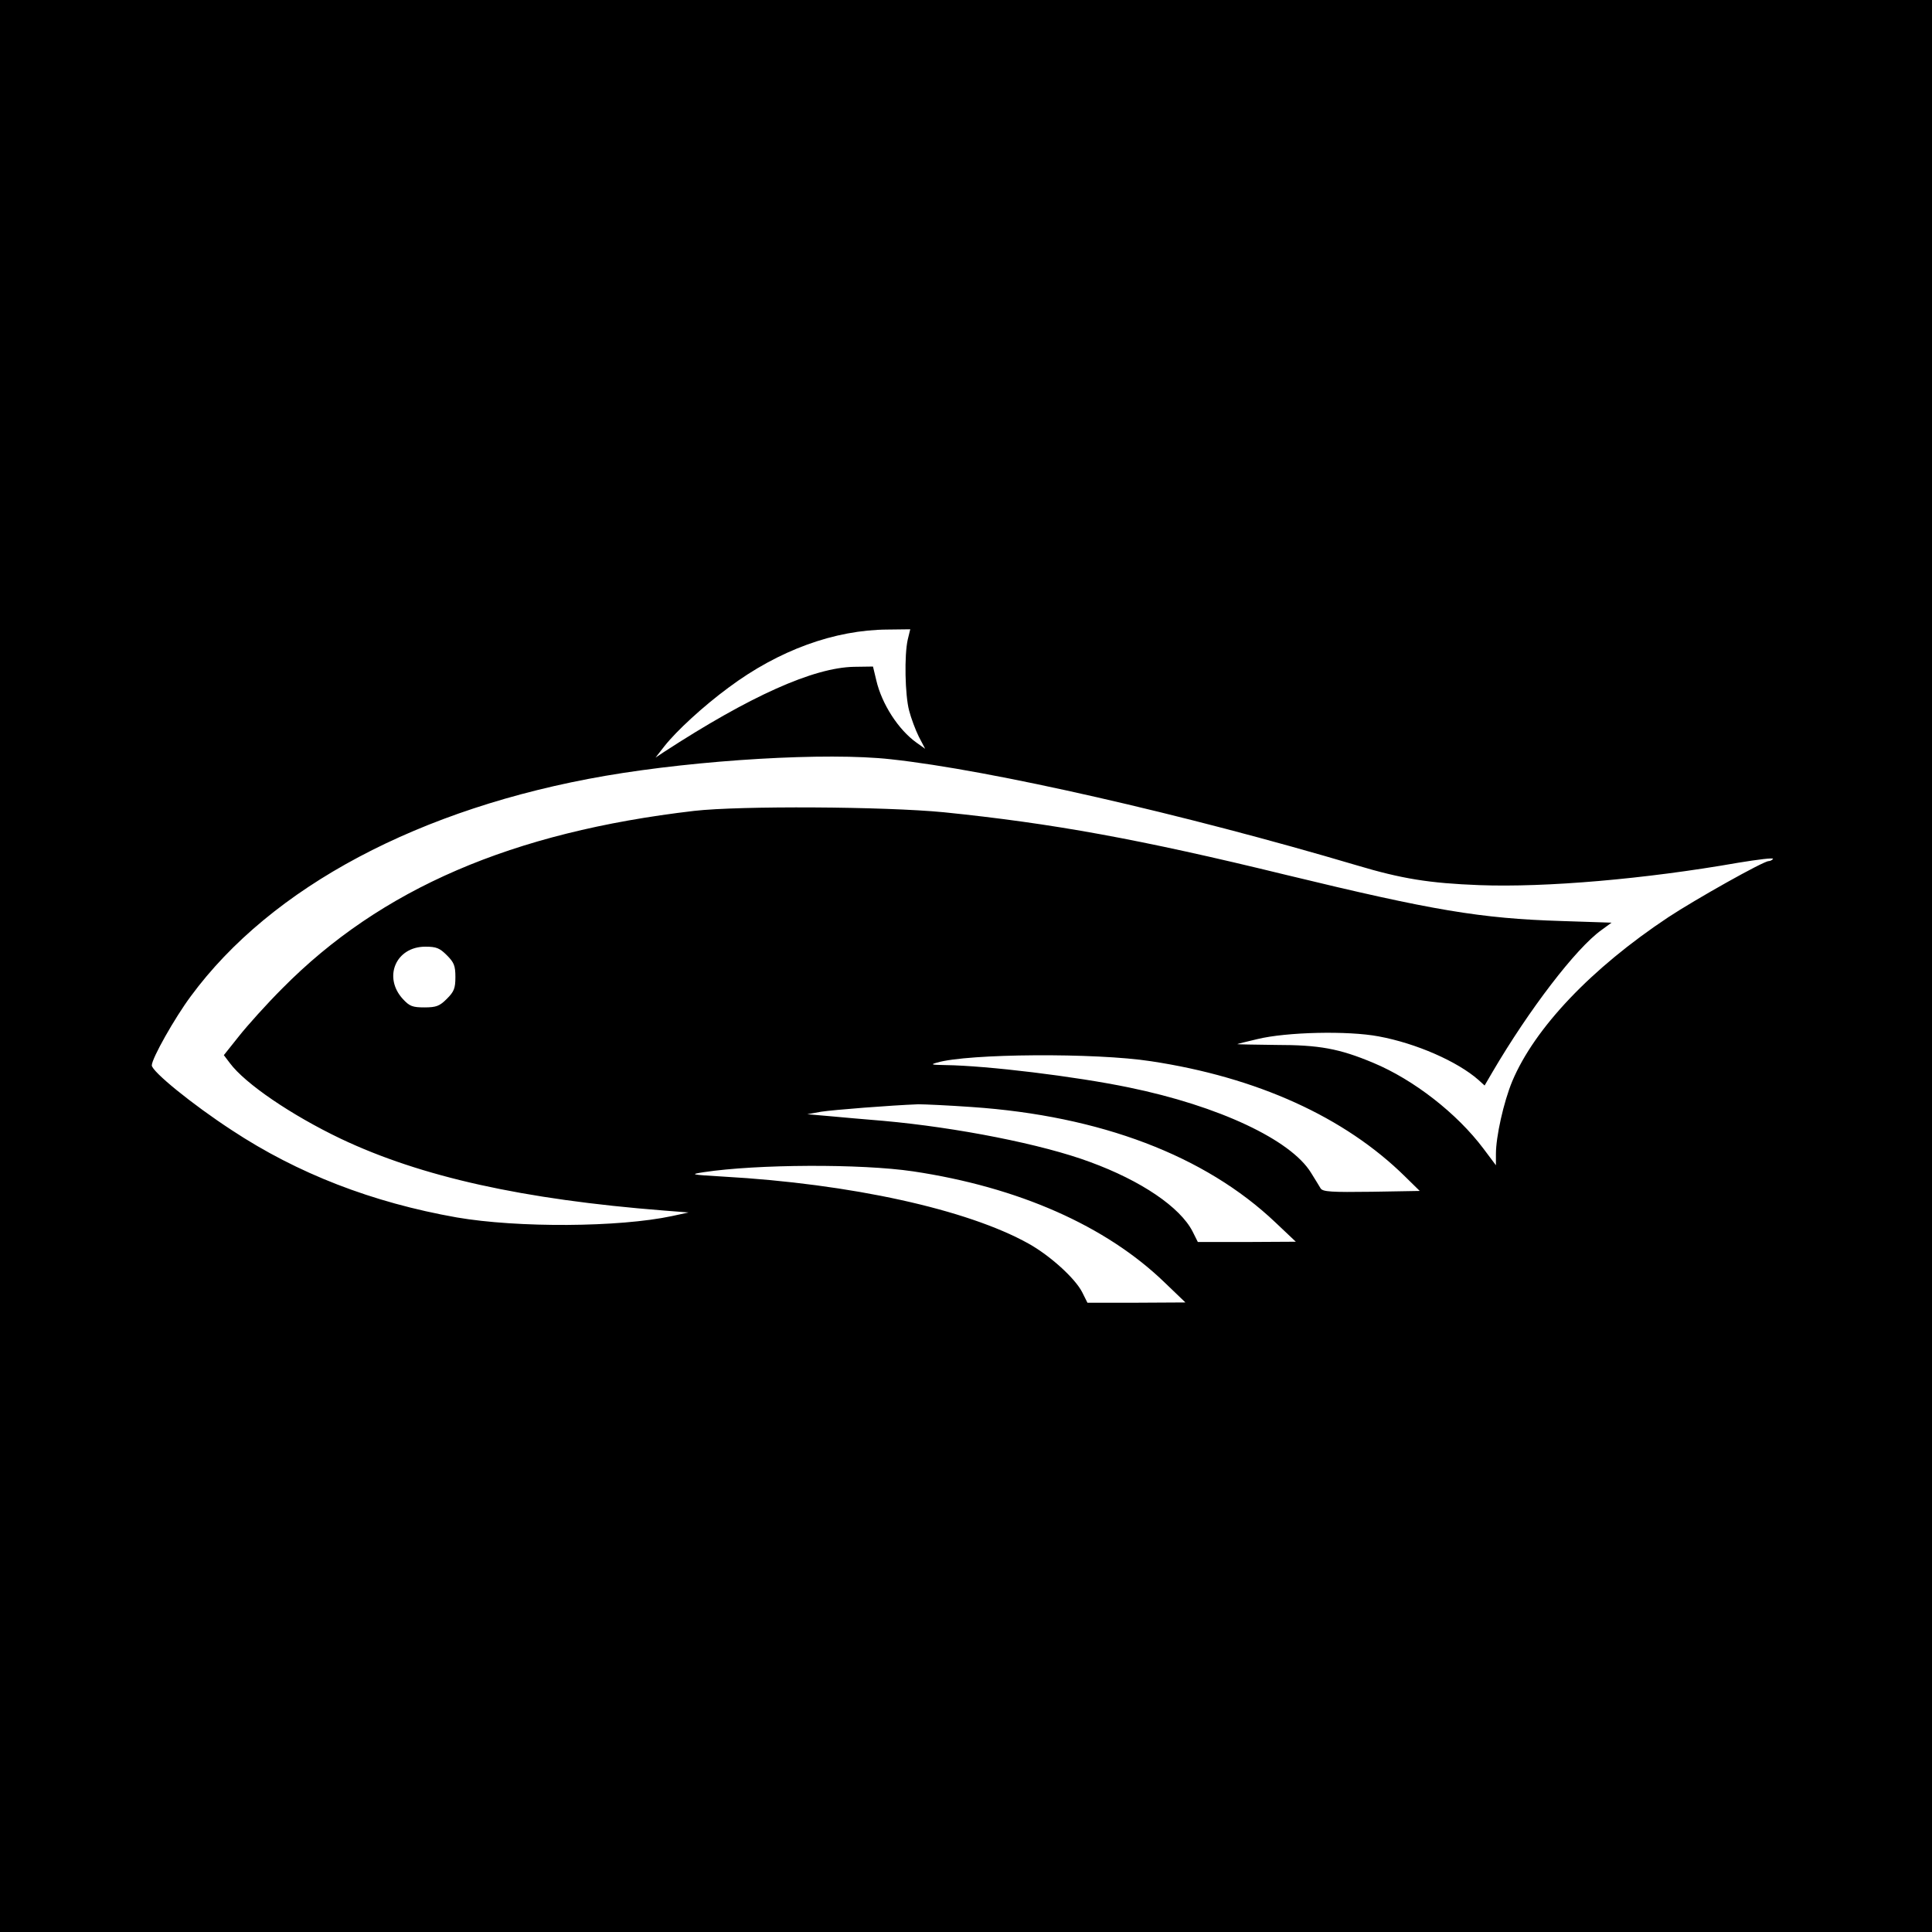 <?xml version="1.0" standalone="no"?>
<!DOCTYPE svg PUBLIC "-//W3C//DTD SVG 20010904//EN"
 "http://www.w3.org/TR/2001/REC-SVG-20010904/DTD/svg10.dtd">
<svg version="1.0" xmlns="http://www.w3.org/2000/svg"
 width="700pt" height="700pt" viewBox="0 0 700 700"
 preserveAspectRatio="xMidYMid meet">
<g transform="translate(0,700) scale(0.1,-0.1)"
fill="#000000" stroke="none">
<path d="M0 3500 l0 -3500 3500 0 3500 0 0 3500 0 3500 -3500 0 -3500 0 0
-3500z m3289 1183 c-13 -57 -10 -202 5 -258 7 -27 23 -70 35 -94 l23 -44 -31
22 c-66 47 -126 140 -146 226 l-12 50 -69 -1 c-147 -3 -377 -106 -689 -309
l-30 -20 32 41 c44 56 142 146 233 213 181 135 384 209 576 210 l82 1 -9 -37z
m-61 -434 c361 -39 1063 -199 1687 -384 164 -49 263 -65 445 -72 240 -9 601
22 937 81 73 12 130 19 127 14 -3 -4 -10 -8 -16 -8 -19 0 -266 -139 -363 -203
-279 -185 -485 -402 -566 -595 -31 -75 -59 -200 -59 -263 l0 -41 -45 60 c-96
128 -253 250 -399 311 -124 52 -196 65 -353 65 -78 1 -141 2 -140 3 1 1 34 9
72 18 106 26 329 31 440 10 136 -25 286 -91 362 -158 l22 -20 28 48 c133 227
303 449 395 515 l37 27 -182 6 c-292 9 -465 38 -997 167 -532 130 -848 187
-1240 227 -216 21 -738 24 -905 5 -660 -77 -1135 -282 -1492 -643 -57 -57
-127 -135 -157 -173 l-55 -69 22 -29 c55 -74 222 -188 402 -274 291 -138 661
-220 1170 -260 l90 -7 -60 -13 c-192 -41 -559 -43 -780 -5 -306 54 -577 159
-815 316 -144 94 -290 213 -290 235 0 25 83 172 141 250 292 397 831 683 1502
799 338 58 803 86 1035 60z m-1609 -710 c26 -26 31 -38 31 -79 0 -41 -5 -53
-31 -79 -26 -26 -38 -31 -81 -31 -43 0 -54 4 -78 30 -73 79 -26 190 81 190 40
0 52 -5 78 -31z m2551 -384 c384 -58 702 -202 921 -418 l53 -52 -174 -3 c-146
-2 -177 0 -185 12 -5 9 -21 34 -35 57 -73 119 -334 242 -660 309 -193 40 -513
79 -665 81 -51 1 -55 2 -30 9 112 33 575 36 775 5z m-648 -166 c465 -32 844
-176 1099 -418 l74 -70 -177 -1 -178 0 -19 38 c-45 88 -186 184 -372 252 -172
64 -481 125 -749 149 -63 5 -151 13 -195 17 l-80 7 50 9 c46 7 250 23 352 27
23 0 110 -4 195 -10z m-214 -233 c381 -57 699 -197 912 -403 l75 -72 -177 -1
-178 0 -19 38 c-26 51 -117 133 -194 176 -222 124 -644 217 -1107 243 -118 7
-122 8 -70 16 191 29 569 31 758 3z"/>
</g>
</svg>
